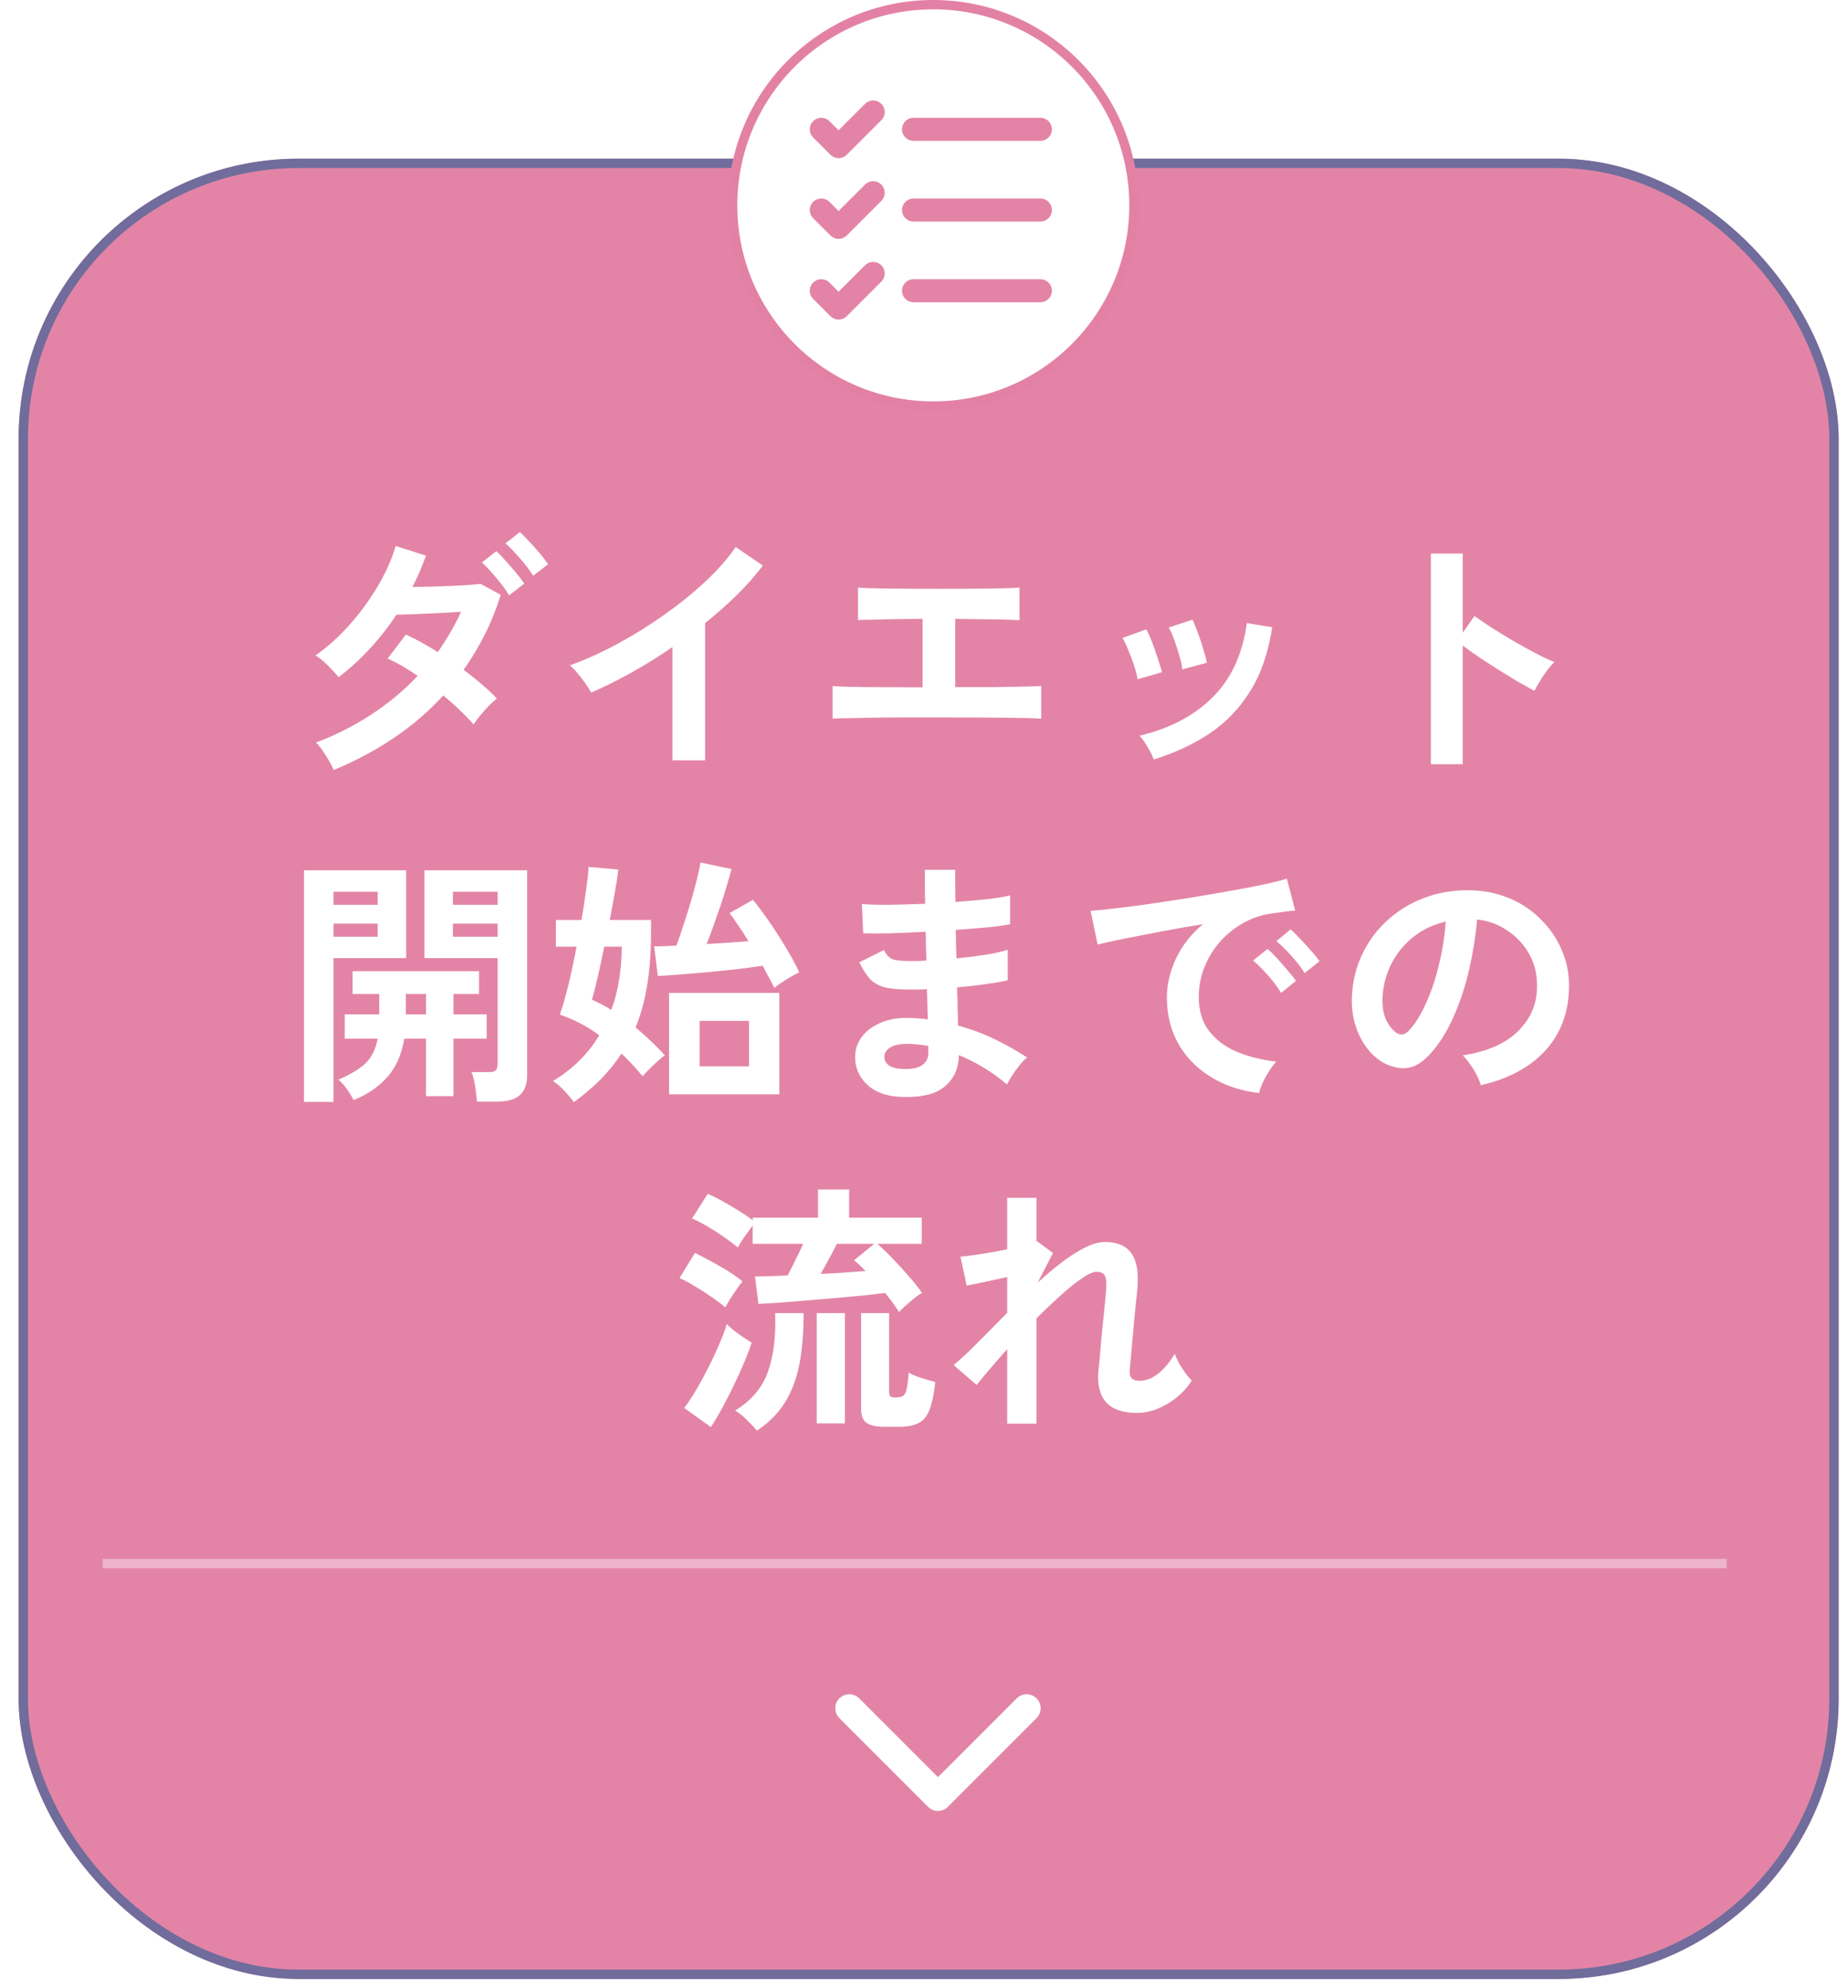<svg width="198" height="213" viewBox="0 0 198 213" fill="none" xmlns="http://www.w3.org/2000/svg">
<g filter="url(#filter0_d_186_3100)">
<rect x="1.996" y="12" width="195" height="195" rx="30" fill="#E384A6"/>
<rect x="2.496" y="12.5" width="194" height="194" rx="29.5" stroke="#706C9C"/>
</g>
<path d="M35.76 82.484C35.517 81.943 35.209 81.392 34.836 80.832C34.481 80.253 34.155 79.824 33.856 79.544C35.909 78.779 37.869 77.789 39.736 76.576C41.603 75.363 43.273 73.972 44.748 72.404C43.628 71.62 42.555 71.004 41.528 70.556L43.488 67.98C44.552 68.465 45.691 69.091 46.904 69.856C47.389 69.165 47.837 68.465 48.248 67.756C48.677 67.028 49.06 66.291 49.396 65.544C48.612 65.581 47.763 65.628 46.848 65.684C45.952 65.721 45.112 65.759 44.328 65.796C43.544 65.815 42.928 65.833 42.48 65.852C41.659 67.103 40.725 68.297 39.68 69.436C38.653 70.556 37.524 71.592 36.292 72.544C35.975 72.171 35.573 71.741 35.088 71.256C34.603 70.771 34.173 70.425 33.8 70.22C35.125 69.287 36.357 68.176 37.496 66.888C38.635 65.6 39.633 64.228 40.492 62.772C41.351 61.316 41.985 59.888 42.396 58.488L45.644 59.524C45.439 60.084 45.215 60.653 44.972 61.232C44.729 61.792 44.468 62.343 44.188 62.884C45.009 62.865 45.896 62.847 46.848 62.828C47.8 62.791 48.696 62.753 49.536 62.716C50.395 62.66 51.048 62.604 51.496 62.548L53.652 63.724C53.185 65.217 52.616 66.636 51.944 67.98C51.272 69.305 50.516 70.565 49.676 71.76C50.385 72.283 51.048 72.815 51.664 73.356C52.299 73.879 52.821 74.373 53.232 74.84C52.989 75.027 52.7 75.288 52.364 75.624C52.047 75.96 51.739 76.305 51.44 76.66C51.141 77.015 50.908 77.332 50.74 77.612C50.329 77.127 49.844 76.623 49.284 76.1C48.724 75.559 48.127 75.027 47.492 74.504C45.924 76.221 44.151 77.743 42.172 79.068C40.212 80.393 38.075 81.532 35.76 82.484ZM54.548 63.78C54.193 63.183 53.727 62.548 53.148 61.876C52.588 61.204 52.084 60.663 51.636 60.252L53.176 59.048C53.437 59.272 53.764 59.608 54.156 60.056C54.548 60.485 54.931 60.924 55.304 61.372C55.677 61.82 55.967 62.203 56.172 62.52L54.548 63.78ZM57.124 61.68C56.769 61.101 56.303 60.485 55.724 59.832C55.145 59.16 54.623 58.619 54.156 58.208L55.696 57.004C55.957 57.228 56.284 57.555 56.676 57.984C57.087 58.413 57.479 58.852 57.852 59.3C58.225 59.748 58.515 60.131 58.72 60.448L57.124 61.68ZM72.048 81.448V69.324C70.629 70.295 69.173 71.2 67.68 72.04C66.205 72.861 64.759 73.58 63.34 74.196C63.191 73.916 62.985 73.589 62.724 73.216C62.463 72.843 62.183 72.479 61.884 72.124C61.604 71.769 61.324 71.489 61.044 71.284C62.668 70.705 64.348 69.949 66.084 69.016C67.82 68.083 69.491 67.047 71.096 65.908C72.72 64.769 74.204 63.575 75.548 62.324C76.892 61.073 77.984 59.832 78.824 58.6L81.736 60.588C80.933 61.652 80 62.707 78.936 63.752C77.891 64.779 76.761 65.777 75.548 66.748V81.448H72.048ZM89.212 76.996V73.496C89.828 73.552 90.985 73.589 92.684 73.608C94.383 73.608 96.436 73.617 98.844 73.636V66.3C97.799 66.3 96.791 66.309 95.82 66.328C94.868 66.347 94.047 66.365 93.356 66.384C92.665 66.384 92.189 66.403 91.928 66.44V62.94C92.469 62.996 93.505 63.033 95.036 63.052C96.585 63.071 98.461 63.08 100.664 63.08C102.792 63.08 104.621 63.071 106.152 63.052C107.701 63.033 108.728 62.996 109.232 62.94V66.44C108.821 66.403 108.019 66.375 106.824 66.356C105.648 66.337 104.155 66.319 102.344 66.3V73.608C103.875 73.608 105.275 73.608 106.544 73.608C107.832 73.589 108.905 73.571 109.764 73.552C110.641 73.533 111.239 73.515 111.556 73.496V76.996C110.959 76.94 109.689 76.903 107.748 76.884C105.825 76.865 103.417 76.856 100.524 76.856C99.311 76.856 98.097 76.856 96.884 76.856C95.671 76.856 94.532 76.865 93.468 76.884C92.423 76.903 91.527 76.921 90.78 76.94C90.033 76.94 89.511 76.959 89.212 76.996ZM123.624 81.364C123.475 80.972 123.251 80.524 122.952 80.02C122.653 79.497 122.364 79.096 122.084 78.816C125.313 78.051 127.917 76.688 129.896 74.728C131.893 72.768 133.125 70.108 133.592 66.748L136.308 67.196C135.897 69.903 135.113 72.18 133.956 74.028C132.817 75.876 131.371 77.388 129.616 78.564C127.88 79.721 125.883 80.655 123.624 81.364ZM121.888 72.768C121.832 72.395 121.711 71.919 121.524 71.34C121.337 70.761 121.123 70.192 120.88 69.632C120.656 69.072 120.451 68.643 120.264 68.344L122.812 67.42C122.999 67.737 123.204 68.185 123.428 68.764C123.652 69.343 123.857 69.931 124.044 70.528C124.249 71.107 124.399 71.601 124.492 72.012L121.888 72.768ZM126.676 71.704C126.639 71.331 126.536 70.855 126.368 70.276C126.2 69.679 126.013 69.1 125.808 68.54C125.603 67.961 125.407 67.523 125.22 67.224L127.768 66.384C127.936 66.72 128.123 67.177 128.328 67.756C128.552 68.335 128.748 68.923 128.916 69.52C129.103 70.099 129.233 70.593 129.308 71.004L126.676 71.704ZM153.304 81.868V59.3H156.72V67.784L157.98 65.992C158.428 66.309 159.016 66.711 159.744 67.196C160.491 67.663 161.284 68.148 162.124 68.652C162.964 69.137 163.776 69.585 164.56 69.996C165.344 70.407 166.007 70.715 166.548 70.92C166.324 71.125 166.063 71.424 165.764 71.816C165.484 72.189 165.223 72.581 164.98 72.992C164.737 73.384 164.541 73.72 164.392 74C163.944 73.757 163.384 73.449 162.712 73.076C162.059 72.684 161.359 72.255 160.612 71.788C159.884 71.321 159.175 70.864 158.484 70.416C157.812 69.949 157.224 69.529 156.72 69.156V81.868H153.304ZM51.104 118.016C51.067 117.549 51.001 116.999 50.908 116.364C50.815 115.748 50.684 115.244 50.516 114.852H52.392C52.765 114.852 53.008 114.787 53.12 114.656C53.251 114.525 53.316 114.292 53.316 113.956V102.644H45.476V93.236H56.48V115.16C56.48 116.131 56.219 116.849 55.696 117.316C55.192 117.783 54.361 118.016 53.204 118.016H51.104ZM32.568 118.044V93.236H43.516V102.644H35.732V118.044H32.568ZM37.888 117.848C37.701 117.475 37.459 117.083 37.16 116.672C36.88 116.261 36.581 115.925 36.264 115.664C37.552 115.104 38.523 114.516 39.176 113.9C39.829 113.265 40.259 112.388 40.464 111.268H36.936V108.664H40.632V106.48H37.776V104.044H51.328V106.48H48.584V108.664H52.14V111.268H48.584V117.428H45.644V111.268H43.32C43.021 113.004 42.405 114.385 41.472 115.412C40.557 116.439 39.363 117.251 37.888 117.848ZM48.528 100.348H53.316V98.948H48.528V100.348ZM48.528 96.932H53.316V95.532H48.528V96.932ZM35.732 100.348H40.464V98.948H35.732V100.348ZM35.732 96.932H40.464V95.532H35.732V96.932ZM43.488 108.664H45.644V106.48H43.488V108.664ZM61.492 118.072C61.268 117.755 60.932 117.353 60.484 116.868C60.036 116.401 59.625 116.047 59.252 115.804C60.335 115.151 61.287 114.413 62.108 113.592C62.929 112.771 63.629 111.875 64.208 110.904C62.92 109.952 61.511 109.215 59.98 108.692C60.279 107.852 60.587 106.788 60.904 105.5C61.221 104.193 61.511 102.831 61.772 101.412H59.56V98.556H62.304C62.509 97.343 62.677 96.232 62.808 95.224C62.957 94.216 63.041 93.432 63.06 92.872L66.252 93.152C66.177 93.787 66.056 94.589 65.888 95.56C65.72 96.512 65.533 97.511 65.328 98.556H69.752V100.012C69.752 104.044 69.201 107.395 68.1 110.064C68.66 110.531 69.201 111.016 69.724 111.52C70.265 112.024 70.769 112.537 71.236 113.06C71.031 113.191 70.779 113.396 70.48 113.676C70.181 113.937 69.883 114.217 69.584 114.516C69.285 114.815 69.043 115.076 68.856 115.3C68.165 114.46 67.409 113.648 66.588 112.864C65.953 113.835 65.216 114.749 64.376 115.608C63.536 116.448 62.575 117.269 61.492 118.072ZM71.684 117.232V106.368H83.5V117.232H71.684ZM82.968 105.836C82.856 105.593 82.688 105.267 82.464 104.856C82.24 104.427 81.988 103.96 81.708 103.456C80.98 103.568 80.084 103.689 79.02 103.82C77.975 103.932 76.892 104.044 75.772 104.156C74.671 104.249 73.644 104.333 72.692 104.408C71.74 104.483 71.003 104.529 70.48 104.548L70.088 101.384C70.667 101.384 71.46 101.356 72.468 101.3C72.692 100.721 72.935 100.021 73.196 99.2C73.476 98.36 73.747 97.501 74.008 96.624C74.269 95.728 74.493 94.907 74.68 94.16C74.867 93.395 74.988 92.807 75.044 92.396L78.376 93.096C78.264 93.544 78.105 94.104 77.9 94.776C77.713 95.448 77.489 96.167 77.228 96.932C76.967 97.679 76.705 98.425 76.444 99.172C76.183 99.9 75.94 100.553 75.716 101.132C77.34 101.039 78.833 100.936 80.196 100.824C79.804 100.171 79.421 99.583 79.048 99.06C78.693 98.519 78.395 98.108 78.152 97.828L80.672 96.4C81.045 96.848 81.475 97.408 81.96 98.08C82.445 98.752 82.931 99.471 83.416 100.236C83.901 101.001 84.34 101.729 84.732 102.42C85.124 103.111 85.423 103.689 85.628 104.156C85.404 104.268 85.115 104.427 84.76 104.632C84.424 104.819 84.088 105.024 83.752 105.248C83.435 105.453 83.173 105.649 82.968 105.836ZM74.96 114.236H80.252V109.364H74.96V114.236ZM65.496 108.188C65.888 107.143 66.168 106.051 66.336 104.912C66.523 103.773 66.616 102.607 66.616 101.412H64.74C64.497 102.644 64.255 103.773 64.012 104.8C63.769 105.827 63.573 106.592 63.424 107.096C64.152 107.413 64.843 107.777 65.496 108.188ZM96.604 117.512C95.017 117.456 93.785 117.017 92.908 116.196C92.031 115.375 91.601 114.357 91.62 113.144C91.639 112.341 91.9 111.623 92.404 110.988C92.908 110.353 93.608 109.859 94.504 109.504C95.4 109.149 96.436 109 97.612 109.056C97.929 109.056 98.228 109.075 98.508 109.112C98.807 109.131 99.105 109.159 99.404 109.196L99.32 105.976C99.003 105.995 98.676 106.004 98.34 106.004C98.023 106.004 97.705 106.004 97.388 106.004C96.268 106.004 95.381 105.92 94.728 105.752C94.093 105.565 93.58 105.267 93.188 104.856C92.815 104.427 92.441 103.839 92.068 103.092L94.7 101.776C94.961 102.28 95.269 102.607 95.624 102.756C95.979 102.887 96.585 102.952 97.444 102.952C97.724 102.952 98.013 102.952 98.312 102.952C98.629 102.933 98.947 102.915 99.264 102.896C99.245 102.392 99.227 101.879 99.208 101.356C99.208 100.833 99.199 100.32 99.18 99.816C97.817 99.891 96.529 99.947 95.316 99.984C94.103 100.003 93.16 100.003 92.488 99.984L92.348 96.848C93.001 96.904 93.944 96.932 95.176 96.932C96.408 96.913 97.724 96.876 99.124 96.82C99.105 96.148 99.096 95.504 99.096 94.888C99.096 94.272 99.096 93.703 99.096 93.18H102.344C102.344 93.684 102.344 94.225 102.344 94.804C102.344 95.383 102.353 95.989 102.372 96.624C103.641 96.531 104.808 96.428 105.872 96.316C106.936 96.185 107.72 96.055 108.224 95.924V99.004C107.72 99.116 106.936 99.228 105.872 99.34C104.827 99.433 103.669 99.527 102.4 99.62C102.419 100.124 102.428 100.637 102.428 101.16C102.447 101.664 102.465 102.168 102.484 102.672C103.585 102.56 104.631 102.429 105.62 102.28C106.609 102.112 107.393 101.935 107.972 101.748V105.024C107.281 105.173 106.46 105.313 105.508 105.444C104.575 105.575 103.585 105.687 102.54 105.78C102.577 106.527 102.596 107.245 102.596 107.936C102.615 108.627 102.633 109.271 102.652 109.868C104.033 110.241 105.34 110.727 106.572 111.324C107.804 111.921 108.961 112.575 110.044 113.284C109.801 113.471 109.531 113.751 109.232 114.124C108.952 114.479 108.691 114.843 108.448 115.216C108.205 115.589 108.019 115.907 107.888 116.168C106.32 114.843 104.603 113.797 102.736 113.032C102.717 114.432 102.223 115.543 101.252 116.364C100.3 117.204 98.751 117.587 96.604 117.512ZM96.716 114.516C97.687 114.553 98.387 114.413 98.816 114.096C99.245 113.779 99.46 113.359 99.46 112.836V112.052C99.068 111.977 98.676 111.921 98.284 111.884C97.911 111.847 97.537 111.828 97.164 111.828C96.38 111.828 95.783 111.959 95.372 112.22C94.961 112.481 94.756 112.799 94.756 113.172C94.756 114.012 95.409 114.46 96.716 114.516ZM134.908 117.092C132.967 116.868 131.249 116.299 129.756 115.384C128.263 114.469 127.096 113.284 126.256 111.828C125.435 110.372 125.024 108.711 125.024 106.844C125.024 105.5 125.341 104.128 125.976 102.728C126.629 101.328 127.6 100.087 128.888 99.004C127.395 99.247 125.901 99.508 124.408 99.788C122.933 100.068 121.589 100.329 120.376 100.572C119.181 100.815 118.257 101.02 117.604 101.188L116.848 97.576C117.464 97.539 118.313 97.455 119.396 97.324C120.497 97.193 121.729 97.035 123.092 96.848C124.473 96.643 125.892 96.428 127.348 96.204C128.823 95.961 130.241 95.719 131.604 95.476C132.985 95.233 134.217 95 135.3 94.776C136.401 94.533 137.26 94.319 137.876 94.132L138.772 97.548C138.473 97.567 138.109 97.604 137.68 97.66C137.269 97.716 136.803 97.781 136.28 97.856C135.253 97.987 134.273 98.304 133.34 98.808C132.407 99.312 131.567 99.965 130.82 100.768C130.092 101.571 129.513 102.485 129.084 103.512C128.655 104.539 128.44 105.649 128.44 106.844C128.44 108.281 128.804 109.476 129.532 110.428C130.26 111.38 131.249 112.127 132.5 112.668C133.769 113.191 135.188 113.545 136.756 113.732C136.476 114.012 136.205 114.367 135.944 114.796C135.683 115.207 135.459 115.617 135.272 116.028C135.085 116.457 134.964 116.812 134.908 117.092ZM139.78 104.24C139.425 103.661 138.949 103.045 138.352 102.392C137.773 101.739 137.241 101.216 136.756 100.824L138.268 99.564C138.548 99.788 138.884 100.115 139.276 100.544C139.687 100.973 140.088 101.412 140.48 101.86C140.872 102.289 141.171 102.663 141.376 102.98L139.78 104.24ZM137.26 106.368C136.905 105.771 136.439 105.145 135.86 104.492C135.281 103.839 134.749 103.307 134.264 102.896L135.804 101.664C136.084 101.888 136.42 102.215 136.812 102.644C137.204 103.073 137.587 103.512 137.96 103.96C138.352 104.408 138.651 104.781 138.856 105.08L137.26 106.368ZM158.652 116.252C158.577 115.953 158.437 115.599 158.232 115.188C158.027 114.777 157.784 114.385 157.504 114.012C157.243 113.62 156.981 113.303 156.72 113.06C159.277 112.668 161.219 111.837 162.544 110.568C163.888 109.28 164.597 107.768 164.672 106.032C164.747 104.651 164.495 103.419 163.916 102.336C163.337 101.253 162.544 100.376 161.536 99.704C160.547 99.032 159.455 98.631 158.26 98.5C158.111 100.236 157.831 102.009 157.42 103.82C157.009 105.631 156.449 107.329 155.74 108.916C155.049 110.503 154.2 111.847 153.192 112.948C152.427 113.769 151.68 114.245 150.952 114.376C150.243 114.507 149.487 114.404 148.684 114.068C147.9 113.732 147.209 113.2 146.612 112.472C146.015 111.744 145.557 110.885 145.24 109.896C144.923 108.888 144.792 107.815 144.848 106.676C144.941 104.977 145.343 103.428 146.052 102.028C146.761 100.609 147.713 99.387 148.908 98.36C150.103 97.333 151.475 96.559 153.024 96.036C154.573 95.513 156.225 95.299 157.98 95.392C159.399 95.467 160.733 95.784 161.984 96.344C163.235 96.904 164.327 97.679 165.26 98.668C166.212 99.639 166.94 100.768 167.444 102.056C167.967 103.344 168.181 104.753 168.088 106.284C167.957 108.841 167.061 110.988 165.4 112.724C163.739 114.441 161.489 115.617 158.652 116.252ZM149.552 110.596C149.757 110.745 149.972 110.82 150.196 110.82C150.42 110.82 150.644 110.708 150.868 110.484C151.54 109.812 152.156 108.86 152.716 107.628C153.295 106.396 153.771 105.005 154.144 103.456C154.536 101.907 154.788 100.329 154.9 98.724C153.612 99.023 152.464 99.564 151.456 100.348C150.467 101.132 149.683 102.084 149.104 103.204C148.525 104.305 148.199 105.519 148.124 106.844C148.087 107.721 148.199 108.487 148.46 109.14C148.74 109.775 149.104 110.26 149.552 110.596ZM96.324 140.556C95.951 139.959 95.456 139.277 94.84 138.512C94.205 138.587 93.393 138.68 92.404 138.792C91.433 138.885 90.388 138.979 89.268 139.072C88.148 139.165 87.047 139.259 85.964 139.352C84.9 139.445 83.948 139.52 83.108 139.576C82.268 139.632 81.652 139.669 81.26 139.688L80.896 136.748C81.269 136.748 81.755 136.739 82.352 136.72C82.968 136.701 83.649 136.673 84.396 136.636C84.657 136.132 84.937 135.572 85.236 134.956C85.553 134.34 85.824 133.771 86.048 133.248H80.644V131.288C80.401 131.624 80.103 132.035 79.748 132.52C79.412 133.005 79.179 133.379 79.048 133.64C78.712 133.341 78.245 132.987 77.648 132.576C77.069 132.165 76.463 131.773 75.828 131.4C75.193 131.027 74.633 130.737 74.148 130.532L75.828 127.9C76.295 128.087 76.827 128.348 77.424 128.684C78.04 129.02 78.637 129.375 79.216 129.748C79.795 130.103 80.271 130.429 80.644 130.728V130.448H87.644V127.424H90.976V130.448H98.76V133.248H94C94.523 133.696 95.083 134.237 95.68 134.872C96.296 135.507 96.884 136.151 97.444 136.804C98.004 137.439 98.452 138.008 98.788 138.512C98.433 138.699 98.013 139.007 97.528 139.436C97.043 139.847 96.641 140.22 96.324 140.556ZM94.784 152.848C93.888 152.848 93.244 152.708 92.852 152.428C92.46 152.167 92.264 151.672 92.264 150.944V140.668H95.26V149.096C95.26 149.339 95.307 149.507 95.4 149.6C95.493 149.675 95.661 149.712 95.904 149.712C96.277 149.712 96.557 149.656 96.744 149.544C96.931 149.432 97.061 149.189 97.136 148.816C97.229 148.424 97.304 147.836 97.36 147.052C97.677 147.239 98.125 147.425 98.704 147.612C99.301 147.799 99.805 147.948 100.216 148.06C100.067 149.329 99.861 150.309 99.6 151C99.339 151.691 98.956 152.167 98.452 152.428C97.948 152.708 97.248 152.848 96.352 152.848H94.784ZM81.092 153.268C80.793 152.895 80.429 152.503 80 152.092C79.589 151.681 79.179 151.355 78.768 151.112C80.523 150.029 81.699 148.629 82.296 146.912C82.893 145.176 83.145 143.095 83.052 140.668H86.104C86.104 142.703 85.955 144.513 85.656 146.1C85.357 147.668 84.844 149.04 84.116 150.216C83.388 151.392 82.38 152.409 81.092 153.268ZM87.504 152.484V140.668H90.528V152.484H87.504ZM76.164 152.876L73.308 150.832C73.737 150.272 74.176 149.609 74.624 148.844C75.072 148.079 75.501 147.285 75.912 146.464C76.341 145.624 76.724 144.803 77.06 144C77.415 143.197 77.685 142.479 77.872 141.844C78.021 142.012 78.255 142.227 78.572 142.488C78.908 142.749 79.253 143.001 79.608 143.244C79.981 143.487 80.289 143.683 80.532 143.832C80.327 144.485 80.047 145.223 79.692 146.044C79.356 146.847 78.983 147.668 78.572 148.508C78.161 149.348 77.751 150.151 77.34 150.916C76.929 151.663 76.537 152.316 76.164 152.876ZM77.704 140.052C77.368 139.753 76.901 139.399 76.304 138.988C75.725 138.577 75.119 138.185 74.484 137.812C73.849 137.42 73.289 137.121 72.804 136.916L74.456 134.228C75.277 134.62 76.173 135.096 77.144 135.656C78.115 136.197 78.917 136.739 79.552 137.28C79.403 137.448 79.197 137.719 78.936 138.092C78.693 138.447 78.451 138.811 78.208 139.184C77.984 139.557 77.816 139.847 77.704 140.052ZM87.924 136.468C88.801 136.431 89.651 136.384 90.472 136.328C91.293 136.272 92.049 136.216 92.74 136.16C92.292 135.693 91.881 135.311 91.508 135.012L93.664 133.248H89.66C89.473 133.659 89.212 134.163 88.876 134.76C88.559 135.357 88.241 135.927 87.924 136.468ZM107.916 152.512V144.532C107.225 145.297 106.591 146.025 106.012 146.716C105.433 147.388 104.976 147.939 104.64 148.368L102.176 146.24C102.96 145.587 103.837 144.765 104.808 143.776C105.797 142.768 106.833 141.723 107.916 140.64V136.804C107.095 136.991 106.283 137.168 105.48 137.336C104.696 137.504 104.061 137.635 103.576 137.728L102.904 134.62C103.445 134.583 104.183 134.489 105.116 134.34C106.068 134.191 107.001 134.023 107.916 133.836V128.32H111.052V132.996L111.108 132.968L112.816 134.228L111.192 137.392C112.069 136.589 112.937 135.861 113.796 135.208C114.655 134.555 115.476 134.032 116.26 133.64C117.044 133.248 117.763 133.052 118.416 133.052C119.704 133.052 120.637 133.453 121.216 134.256C121.795 135.04 122.009 136.309 121.86 138.064C121.841 138.363 121.795 138.811 121.72 139.408C121.664 139.987 121.599 140.64 121.524 141.368C121.468 142.096 121.403 142.824 121.328 143.552C121.272 144.261 121.216 144.905 121.16 145.484C121.104 146.044 121.067 146.455 121.048 146.716C120.955 147.519 121.291 147.92 122.056 147.92C122.821 147.92 123.531 147.64 124.184 147.08C124.837 146.52 125.397 145.839 125.864 145.036C125.957 145.297 126.107 145.624 126.312 146.016C126.536 146.389 126.769 146.753 127.012 147.108C127.273 147.444 127.497 147.705 127.684 147.892C127.255 148.583 126.713 149.189 126.06 149.712C125.407 150.235 124.707 150.645 123.96 150.944C123.232 151.224 122.513 151.364 121.804 151.364C118.799 151.364 117.427 149.852 117.688 146.828C117.725 146.529 117.772 146.081 117.828 145.484C117.884 144.868 117.94 144.196 117.996 143.468C118.071 142.721 118.145 141.984 118.22 141.256C118.295 140.509 118.36 139.847 118.416 139.268C118.472 138.671 118.509 138.241 118.528 137.98C118.565 137.345 118.509 136.897 118.36 136.636C118.211 136.375 117.921 136.244 117.492 136.244C117.119 136.244 116.596 136.477 115.924 136.944C115.252 137.392 114.496 137.999 113.656 138.764C112.816 139.511 111.948 140.332 111.052 141.228V152.512H107.916Z" fill="white"/>
<line x1="10.996" y1="167.5" x2="184.996" y2="167.5" stroke="white" stroke-opacity="0.4"/>
<circle cx="99.996" cy="22" r="21.5" fill="white" stroke="#E381A4"/>
<path d="M87.996 13.853L89.849 15.706L93.555 12M87.996 22.5L89.849 24.353L93.555 20.647M87.996 31.147L89.849 33L93.555 29.294M97.878 22.5H111.467M97.878 31.147H111.467M97.878 13.853H111.467" stroke="#E384A6" stroke-width="2.471" stroke-linecap="round" stroke-linejoin="round"/>
<path d="M90.996 183L100.496 192.5L109.996 183" stroke="white" stroke-width="3" stroke-linecap="round" stroke-linejoin="round"/>
<defs>
<filter id="filter0_d_186_3100" x="0.996" y="12" width="197" height="201" filterUnits="userSpaceOnUse" color-interpolation-filters="sRGB">
<feFlood flood-opacity="0" result="BackgroundImageFix"/>
<feColorMatrix in="SourceAlpha" type="matrix" values="0 0 0 0 0 0 0 0 0 0 0 0 0 0 0 0 0 0 127 0" result="hardAlpha"/>
<feOffset dy="5"/>
<feGaussianBlur stdDeviation="0.5"/>
<feColorMatrix type="matrix" values="0 0 0 0 0.434 0 0 0 0 0.418 0 0 0 0 0.608 0 0 0 1 0"/>
<feBlend mode="normal" in2="BackgroundImageFix" result="effect1_dropShadow_186_3100"/>
<feBlend mode="normal" in="SourceGraphic" in2="effect1_dropShadow_186_3100" result="shape"/>
</filter>
</defs>
</svg>
